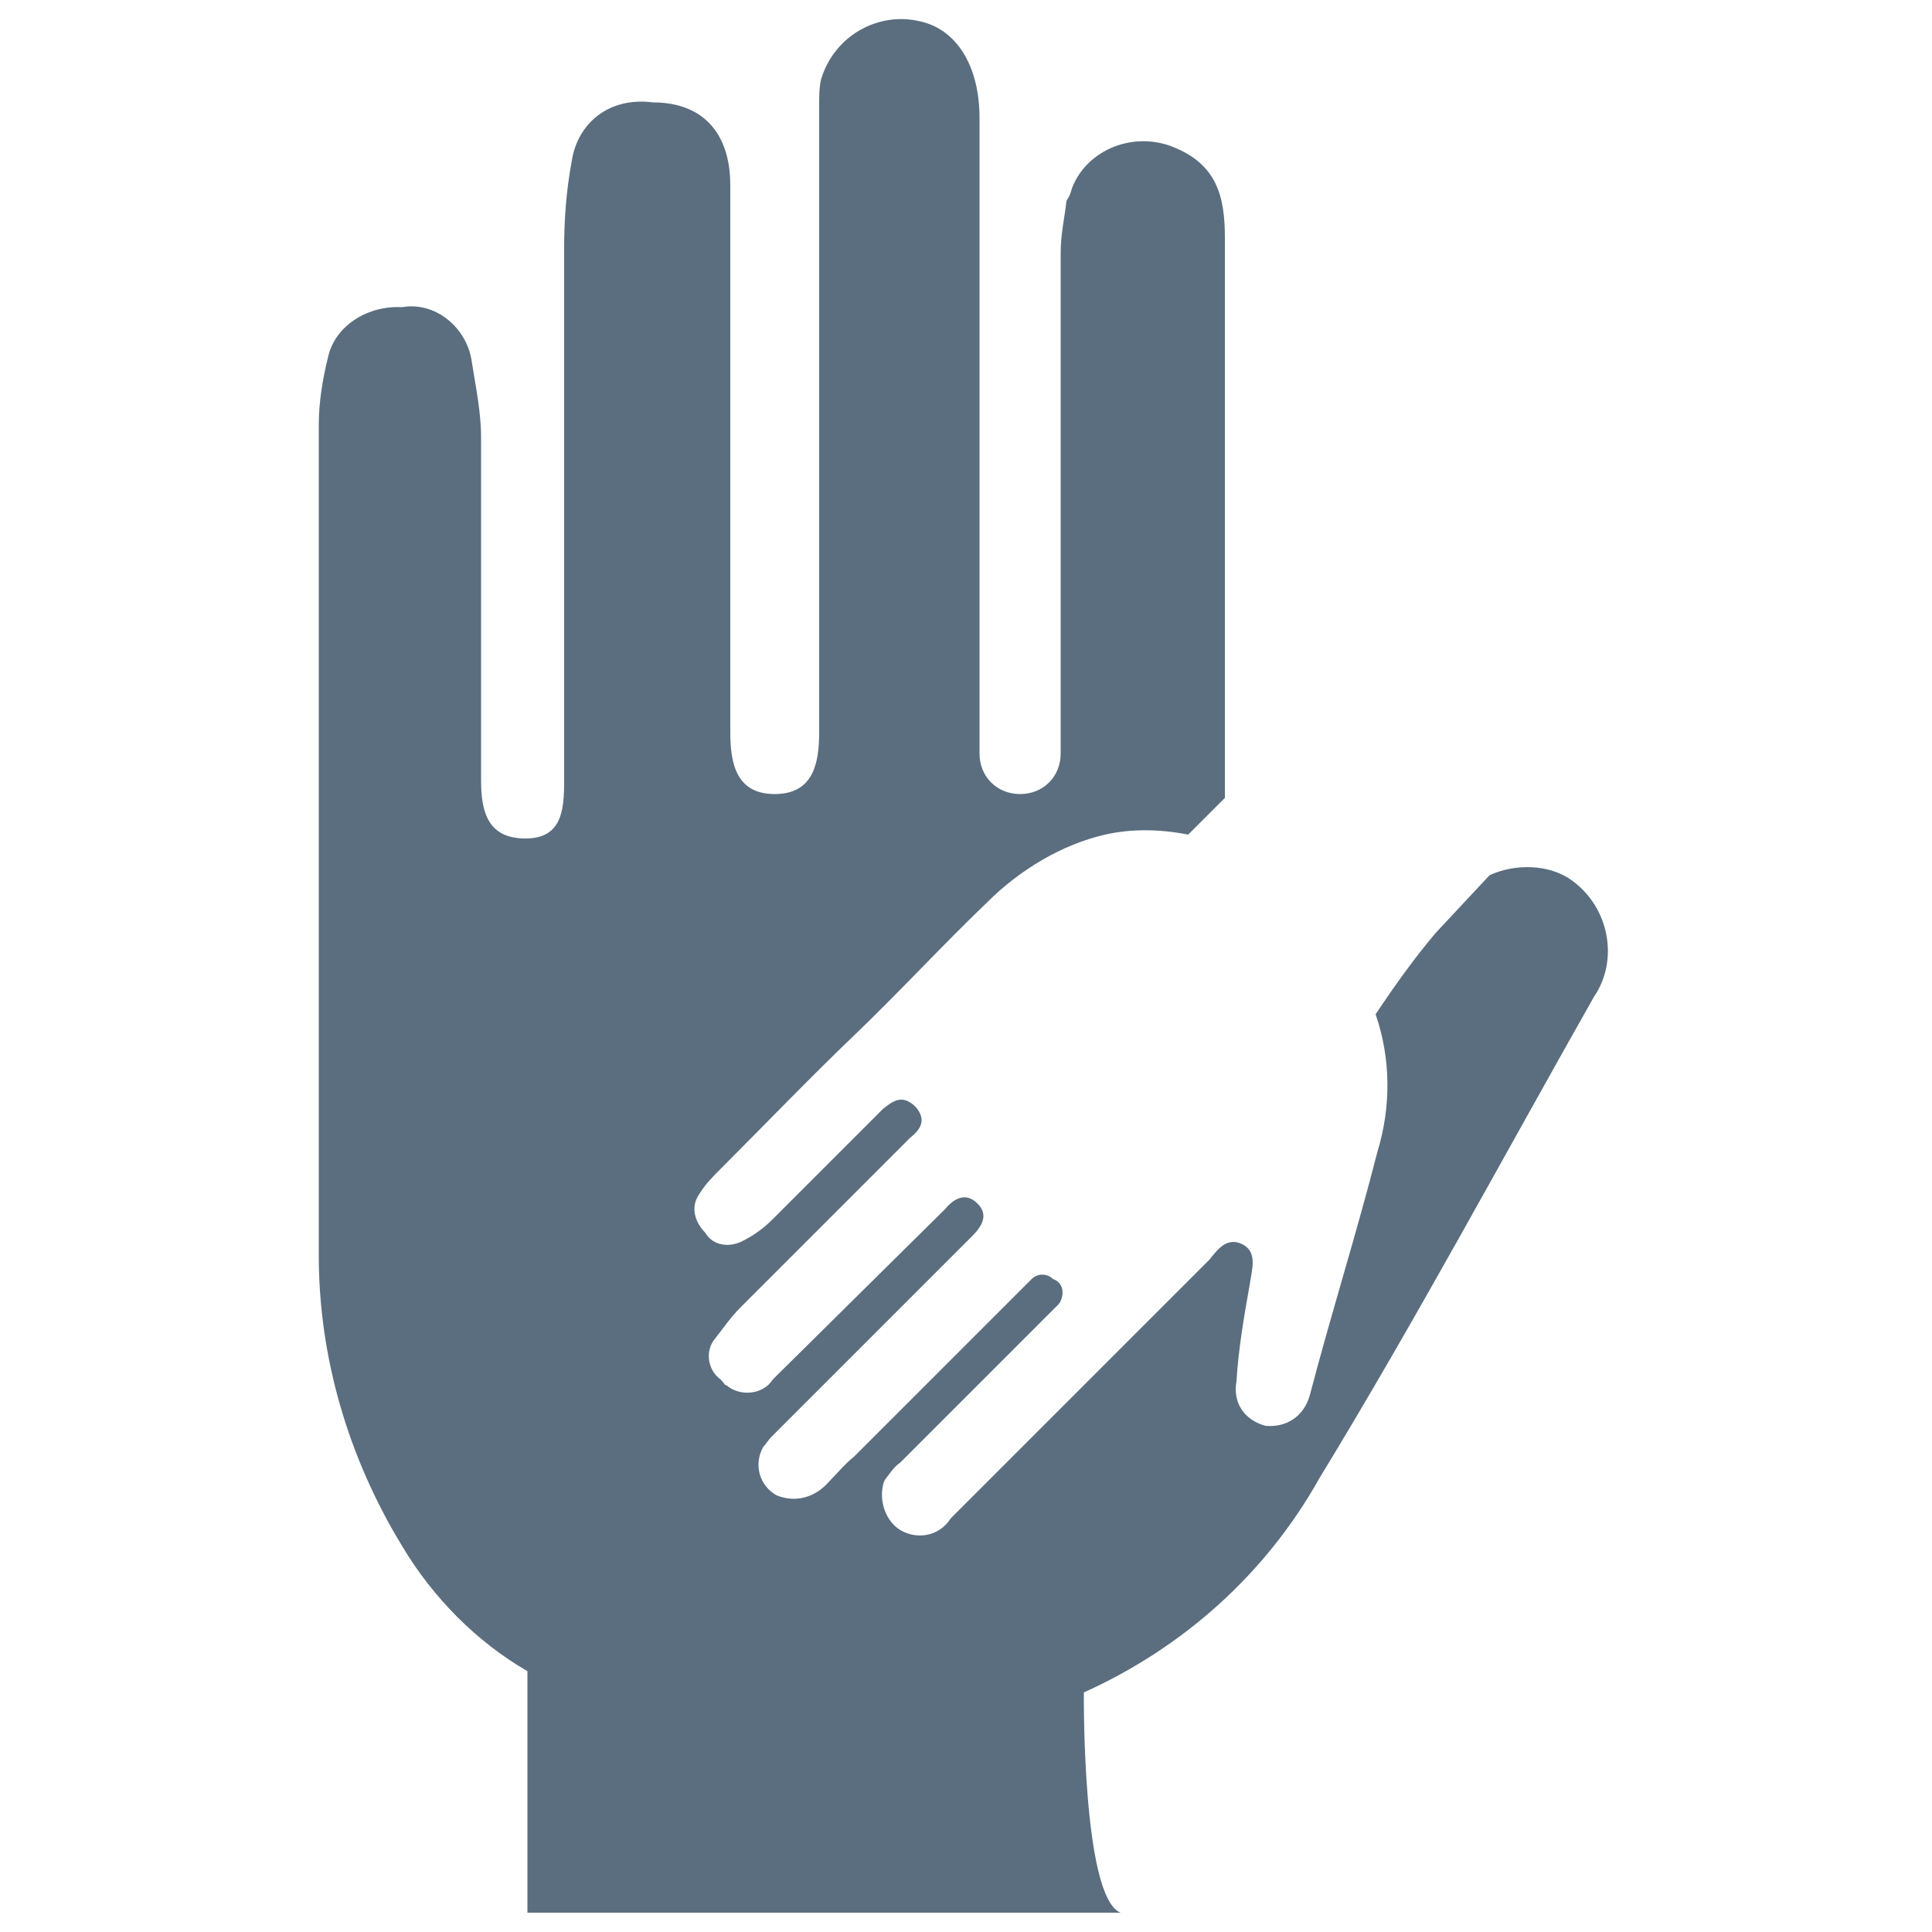 <?xml version="1.0" encoding="utf-8"?>
<!-- Generator: Adobe Illustrator 28.0.0, SVG Export Plug-In . SVG Version: 6.00 Build 0)  -->
<svg version="1.1" id="Layer_1" xmlns="http://www.w3.org/2000/svg" xmlns:xlink="http://www.w3.org/1999/xlink" x="0px" y="0px"
	 viewBox="0 0 100 100" style="enable-background:new 0 0 100 100;" xml:space="preserve">
<style type="text/css">
	.st0{fill:#5B6E7F;}
</style>
<g id="Layer_2_00000168805157451979410040000014593413516188122514_">
	<g id="NP_Education">
		<path id="Hand_in_hand" class="st0" d="M81.4,45.6c-1.2-0.9-3-0.9-4.3-0.3l-2.8,3c-1.1,1.3-2.1,2.7-3.1,4.2
			c0.8,2.3,0.8,4.8,0.1,7.1c-1.1,4.3-2.4,8.4-3.5,12.6c-0.3,1.1-1.2,1.7-2.3,1.6c-1.1-0.3-1.7-1.2-1.5-2.3c0.1-1.7,0.4-3.4,0.7-5.1
			c0.1-0.7,0.4-1.6-0.4-2c-0.8-0.4-1.3,0.3-1.7,0.8c-4.4,4.4-9,9-13.4,13.4c-0.5,0.8-1.5,1.1-2.4,0.7s-1.3-1.5-1.1-2.4
			c0-0.1,0.1-0.3,0.1-0.3c0.3-0.4,0.5-0.7,0.8-0.9l0.5-0.5l7.3-7.3c0.1-0.1,0.3-0.3,0.4-0.4l0,0c0.3-0.4,0.3-1.1-0.3-1.3
			c-0.3-0.3-0.8-0.3-1.1,0c-0.1,0.1-0.3,0.3-0.4,0.4l-8.8,8.8c-0.5,0.4-0.9,0.9-1.3,1.3c-0.7,0.8-1.7,1.1-2.7,0.7
			c-0.9-0.5-1.2-1.6-0.7-2.5c0.1-0.1,0.3-0.4,0.4-0.5l8-8c0.8-0.8,1.6-1.6,2.4-2.4c0.5-0.5,0.9-1.1,0.3-1.7s-1.2-0.3-1.7,0.3
			L40,71.4c-0.5,0.8-1.7,0.9-2.4,0.3c-0.1,0-0.1-0.1-0.3-0.3c-0.7-0.5-0.8-1.5-0.3-2.1c0.4-0.5,0.8-1.1,1.3-1.6c3-3,5.9-5.9,8.8-8.8
			c0.5-0.4,0.9-0.9,0.3-1.6c-0.7-0.7-1.2-0.3-1.7,0.1c-1.9,1.9-3.9,3.9-5.7,5.7c-0.4,0.4-0.9,0.8-1.5,1.1c-0.7,0.4-1.6,0.3-2-0.4
			c-0.5-0.5-0.8-1.3-0.3-2c0.3-0.5,0.7-0.9,1.1-1.3c2.3-2.3,4.6-4.7,6.9-6.9c2.4-2.3,4.6-4.7,6.9-6.9c1.7-1.7,3.9-3,6.1-3.5
			c1.3-0.3,2.8-0.3,4.3,0l1.9-1.9c0-9.6,0-19.4,0-29c0-2.1-0.4-3.8-2.7-4.7c-2-0.8-4.4,0.1-5.2,2.1c-0.1,0.3-0.1,0.4-0.3,0.7
			c-0.1,0.9-0.3,1.7-0.3,2.7v24.8c0,0.4,0,0.8,0,1.1l0,0c0,1.2-0.9,2.1-2.1,2.1c-1.2,0-2.1-0.9-2.1-2.1c0-0.4,0-0.8,0-1.2V6.1
			c0-2.7-1.2-4.6-3.1-5c-2.1-0.5-4.4,0.7-5.1,3c-0.1,0.4-0.1,0.9-0.1,1.3c0,8.3,0,16.7,0,25c0,2.5,0,5,0,7.5c0,1.6-0.3,3.2-2.3,3.2
			s-2.3-1.6-2.3-3.2c0-9.5,0-18.9,0-28.3c0-2.8-1.5-4.3-4-4.3c-2.3-0.3-3.9,1.1-4.2,3l0,0c-0.3,1.6-0.4,3.1-0.4,4.6
			c0,9.2,0,18.3,0,27.5c0,1.5-0.1,3-2,3s-2.3-1.3-2.3-3c0-5.9,0-11.9,0-17.8c0-1.3-0.3-2.7-0.5-4c-0.3-1.7-1.9-3-3.6-2.7
			c-1.7-0.1-3.4,0.9-3.8,2.5c-0.3,1.2-0.5,2.4-0.5,3.6c0,7.2,0,14.3,0,21.5s0,14.5,0,21.5c0,5.2,1.5,10.4,4.3,15
			c1.6,2.7,3.9,5,6.5,6.5V99h27.9l0,0H58c-2-0.8-1.9-11.4-1.9-11.4l0,0c5.1-2.3,9.4-6.1,12.2-11.1c5-8.2,9.5-16.6,14.2-24.9
			C83.8,49.7,83.3,47,81.4,45.6z"/>
	</g>
</g>
</svg>
